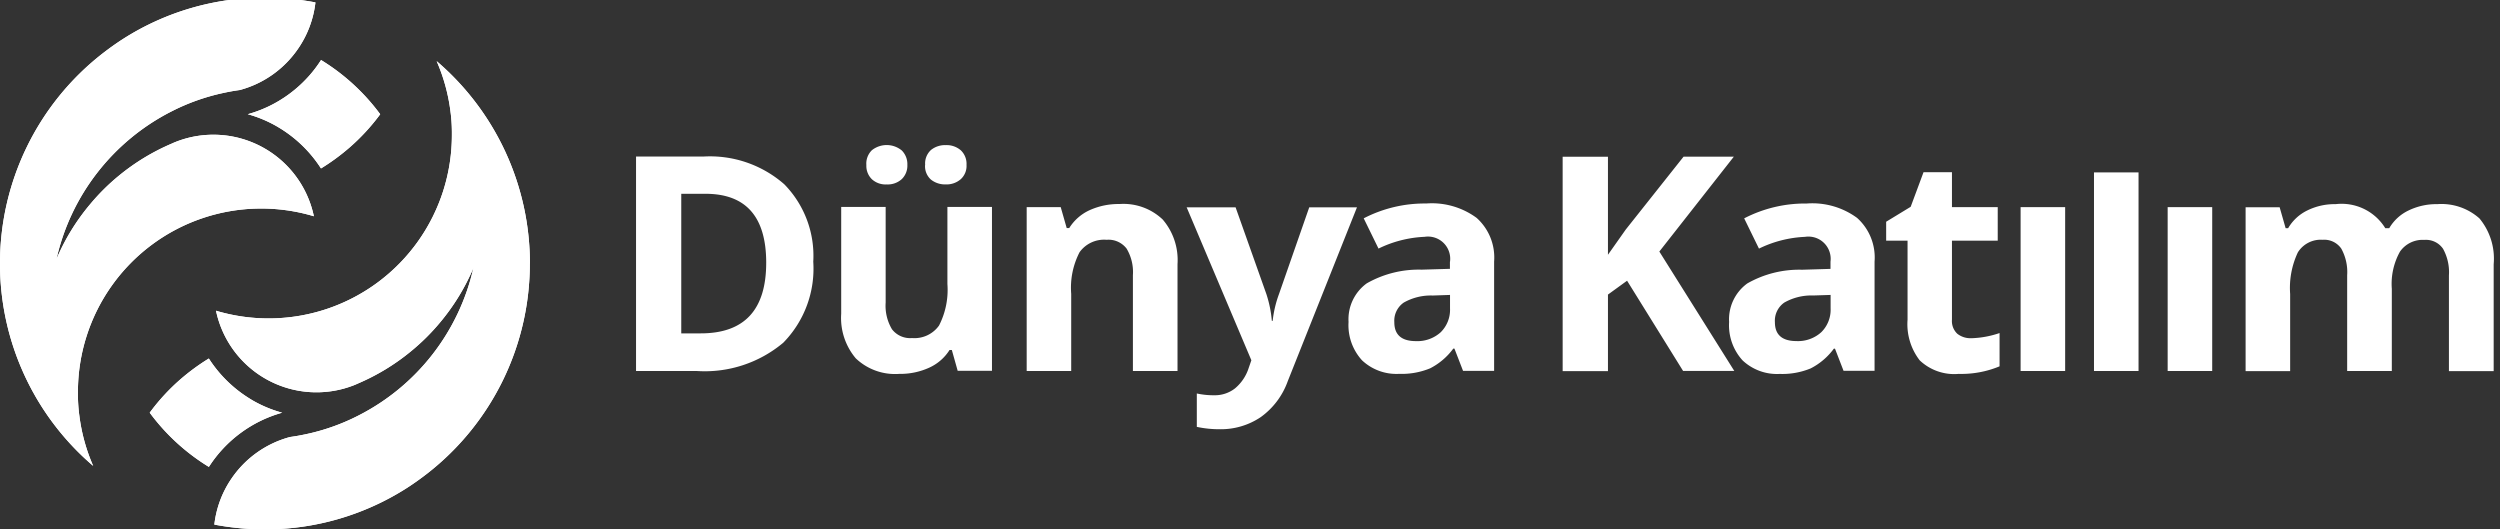 <svg xmlns="http://www.w3.org/2000/svg" xmlns:xlink="http://www.w3.org/1999/xlink" width="198.333" height="42" viewBox="0 0 198.333 42">
  <rect x="0" y="0" width="198.333" height="42" fill="#333333" stroke="none"/>
  <defs>
    <clipPath id="clip-path">
      <rect id="Rectangle_3040" data-name="Rectangle 3040" width="198.333" height="42" fill="#fff"/>
    </clipPath>
  </defs>
  <g id="dk-logo-w" clip-path="url(#clip-path)">
    <path id="Path_10958" data-name="Path 10958" d="M42.825,21.433A21.1,21.1,0,0,1,34.71,38.07c-.527.41-1.077.805-1.641,1.167a20.873,20.873,0,0,1-11.263,3.285,21.583,21.583,0,0,1-4.01-.38,8.066,8.066,0,0,1,1.337-3.617A8.167,8.167,0,0,1,23.8,35.194c.446-.06.883-.141,1.307-.233a16.721,16.721,0,0,0,4.129-1.476,17.464,17.464,0,0,0,9.111-11.7,17.2,17.2,0,0,1-2.666,4.345A16.987,16.987,0,0,1,33.385,28.4,17.244,17.244,0,0,1,29.2,30.943c-.117.052-.216.1-.327.141a8.145,8.145,0,0,1-10.945-5.909A14.54,14.54,0,0,0,36.64,11.215V11a12.551,12.551,0,0,0-.117-1.677,14.41,14.41,0,0,0-1.092-3.949,21.11,21.11,0,0,1,7.4,16.067Zm-22.083,10.8a10.218,10.218,0,0,1-3.383-3.267,17.1,17.1,0,0,0-2.3,1.692,16.38,16.38,0,0,0-2.242,2.407c-.052.068-.1.134-.148.2a16.6,16.6,0,0,0,4.692,4.3,10.164,10.164,0,0,1,5.813-4.3A9.9,9.9,0,0,1,20.743,32.237Z" transform="translate(-0.791 -0.524)" fill="#fff"/>
    <path id="Path_10959" data-name="Path 10959" d="M0,21.09A21.1,21.1,0,0,1,8.115,4.449c.527-.41,1.077-.805,1.642-1.167A20.828,20.828,0,0,1,21.014,0a21.583,21.583,0,0,1,4.01.38A8.065,8.065,0,0,1,23.683,4a8.167,8.167,0,0,1-4.667,3.331c-.446.059-.883.141-1.307.233a16.721,16.721,0,0,0-4.129,1.476,17.464,17.464,0,0,0-9.1,11.7A17.2,17.2,0,0,1,7.144,16.4a16.984,16.984,0,0,1,2.294-2.278,17.248,17.248,0,0,1,4.188-2.541c.117-.052.216-.1.327-.141A8.145,8.145,0,0,1,24.9,17.344,14.54,14.54,0,0,0,6.183,31.308v.216A12.553,12.553,0,0,0,6.3,33.2a14.409,14.409,0,0,0,1.092,3.949A21.083,21.083,0,0,1,0,21.09ZM22.083,10.284a10.218,10.218,0,0,1,3.383,3.267,17.111,17.111,0,0,0,2.3-1.692A16.385,16.385,0,0,0,30.014,9.45c.052-.068.1-.134.148-.2a16.6,16.6,0,0,0-4.692-4.3A10.024,10.024,0,0,1,23.4,7.289a10.079,10.079,0,0,1-3.743,1.96,9.9,9.9,0,0,1,2.428,1.035Z" transform="translate(0 -0.188)" fill="#fff"/>
    <path id="Path_10960" data-name="Path 10960" d="M42.825,21.433A21.1,21.1,0,0,1,34.71,38.07c-.527.41-1.077.805-1.641,1.167a20.873,20.873,0,0,1-11.263,3.285,21.583,21.583,0,0,1-4.01-.38,8.066,8.066,0,0,1,1.337-3.617A8.167,8.167,0,0,1,23.8,35.194c.446-.06.883-.141,1.307-.233a16.721,16.721,0,0,0,4.129-1.476,17.464,17.464,0,0,0,9.111-11.7,17.2,17.2,0,0,1-2.666,4.345A16.987,16.987,0,0,1,33.385,28.4,17.244,17.244,0,0,1,29.2,30.943c-.117.052-.216.1-.327.141a8.145,8.145,0,0,1-10.945-5.909A14.54,14.54,0,0,0,36.64,11.215V11a12.551,12.551,0,0,0-.117-1.677,14.41,14.41,0,0,0-1.092-3.949,21.11,21.11,0,0,1,7.4,16.067Zm-22.083,10.8a10.218,10.218,0,0,1-3.383-3.267,17.1,17.1,0,0,0-2.3,1.692,16.38,16.38,0,0,0-2.242,2.407c-.052.068-.1.134-.148.2a16.6,16.6,0,0,0,4.692,4.3,10.164,10.164,0,0,1,5.813-4.3A9.9,9.9,0,0,1,20.743,32.237Z" transform="translate(-0.791 -0.524)" fill="#fff"/>
    <path id="Path_10961" data-name="Path 10961" d="M0,21.09A21.1,21.1,0,0,1,8.115,4.449c.527-.41,1.077-.805,1.642-1.167A20.828,20.828,0,0,1,21.014,0a21.583,21.583,0,0,1,4.01.38A8.065,8.065,0,0,1,23.683,4a8.167,8.167,0,0,1-4.667,3.331c-.446.059-.883.141-1.307.233a16.721,16.721,0,0,0-4.129,1.476,17.464,17.464,0,0,0-9.1,11.7A17.2,17.2,0,0,1,7.144,16.4a16.984,16.984,0,0,1,2.294-2.278,17.248,17.248,0,0,1,4.188-2.541c.117-.052.216-.1.327-.141A8.145,8.145,0,0,1,24.9,17.344,14.54,14.54,0,0,0,6.183,31.308v.216A12.553,12.553,0,0,0,6.3,33.2a14.409,14.409,0,0,0,1.092,3.949A21.083,21.083,0,0,1,0,21.09ZM22.083,10.284a10.218,10.218,0,0,1,3.383,3.267,17.111,17.111,0,0,0,2.3-1.692A16.385,16.385,0,0,0,30.014,9.45c.052-.068.1-.134.148-.2a16.6,16.6,0,0,0-4.692-4.3A10.024,10.024,0,0,1,23.4,7.289a10.079,10.079,0,0,1-3.743,1.96,9.9,9.9,0,0,1,2.428,1.035Z" transform="translate(0 -0.188)" fill="#fff"/>
    <path id="Path_10962" data-name="Path 10962" d="M67.884,21.729A8.384,8.384,0,0,1,65.5,28.161,9.683,9.683,0,0,1,58.624,30.4h-4.8V13.389h5.316a8.937,8.937,0,0,1,6.446,2.2A8.1,8.1,0,0,1,67.884,21.729Zm-3.733.09q0-5.477-4.819-5.477H57.412V27.415h1.545q5.193,0,5.193-5.6ZM79.345,30.4l-.467-1.663h-.185a3.716,3.716,0,0,1-1.611,1.4,5.509,5.509,0,0,1-2.377.492A4.516,4.516,0,0,1,71.26,29.4,4.959,4.959,0,0,1,70.1,25.863V17.384h3.527v7.594a3.635,3.635,0,0,0,.5,2.109,1.811,1.811,0,0,0,1.589.7,2.392,2.392,0,0,0,2.145-.992,6.194,6.194,0,0,0,.665-3.293V17.384h3.535v13H79.345ZM72.095,14.053a1.483,1.483,0,0,1,.439-1.167,1.886,1.886,0,0,1,2.376.022,1.535,1.535,0,0,1,.439,1.14,1.49,1.49,0,0,1-.439,1.126,1.653,1.653,0,0,1-1.2.425,1.609,1.609,0,0,1-1.174-.41,1.479,1.479,0,0,1-.439-1.14Zm4.667,0a1.443,1.443,0,0,1,.467-1.192,1.784,1.784,0,0,1,1.167-.38,1.713,1.713,0,0,1,1.2.418,1.476,1.476,0,0,1,.446,1.155,1.415,1.415,0,0,1-.453,1.126,1.706,1.706,0,0,1-1.2.418,1.8,1.8,0,0,1-1.167-.38,1.415,1.415,0,0,1-.467-1.167ZM96.777,30.4H93.242V22.8a3.637,3.637,0,0,0-.5-2.109,1.811,1.811,0,0,0-1.589-.7,2.392,2.392,0,0,0-2.146.992,6.124,6.124,0,0,0-.66,3.293V30.4H84.815v-13h2.7l.475,1.661h.2a3.733,3.733,0,0,1,1.626-1.423,5.55,5.55,0,0,1,2.361-.484,4.515,4.515,0,0,1,3.43,1.23,4.937,4.937,0,0,1,1.174,3.54v8.48Zm.743-12.982h3.869l2.443,6.883a9.28,9.28,0,0,1,.432,2.123h.066a8.838,8.838,0,0,1,.5-2.123l2.4-6.883h3.787L105.53,31.2a5.984,5.984,0,0,1-2.151,2.862,5.654,5.654,0,0,1-3.267.958,8.517,8.517,0,0,1-1.8-.187V32.184a6.27,6.27,0,0,0,1.388.141,2.592,2.592,0,0,0,1.641-.544,3.509,3.509,0,0,0,1.091-1.633l.208-.6L97.5,17.4ZM118.4,21.731a1.765,1.765,0,0,0-2.02-1.975,9.232,9.232,0,0,0-3.654.933l-1.174-2.4a10.507,10.507,0,0,1,4.961-1.177,5.989,5.989,0,0,1,3.995,1.14,4.213,4.213,0,0,1,1.39,3.465v8.672h-2.465l-.684-1.766h-.09a5.25,5.25,0,0,1-1.834,1.564,5.919,5.919,0,0,1-2.465.44,3.976,3.976,0,0,1-2.94-1.073,4.129,4.129,0,0,1-1.07-3.049,3.52,3.52,0,0,1,1.441-3.056,8.317,8.317,0,0,1,4.351-1.088l2.25-.066v-.567m.007,2.638-1.373.047a4.357,4.357,0,0,0-2.295.559,1.75,1.75,0,0,0-.75,1.558q0,1.5,1.716,1.5a2.749,2.749,0,0,0,1.968-.708,2.5,2.5,0,0,0,.735-1.885V24.36Zm22.566,6.029h-4.076l-4.443-7.157-1.517,1.1v6.074h-3.594V13.4h3.594v7.78l1.411-2,4.588-5.783h3.988l-5.91,7.527,5.95,9.479Zm8.658,0-.683-1.766h-.089a5.257,5.257,0,0,1-1.835,1.564,5.914,5.914,0,0,1-2.465.44,3.978,3.978,0,0,1-2.941-1.073,4.129,4.129,0,0,1-1.069-3.048,3.521,3.521,0,0,1,1.44-3.056,8.317,8.317,0,0,1,4.352-1.089l2.251-.068v-.566a1.766,1.766,0,0,0-2.021-1.975,9.23,9.23,0,0,0-3.654.933l-1.173-2.4a10.5,10.5,0,0,1,4.961-1.177,5.991,5.991,0,0,1,3.995,1.14,4.215,4.215,0,0,1,1.388,3.465v8.667h-2.458Zm-1.038-6.029-1.367.044a4.352,4.352,0,0,0-2.294.559,1.75,1.75,0,0,0-.75,1.558q0,1.5,1.716,1.5a2.745,2.745,0,0,0,1.967-.708,2.5,2.5,0,0,0,.736-1.885V24.357ZM159.77,27.8a7.557,7.557,0,0,0,2.227-.41V30.03a7.918,7.918,0,0,1-3.245.6,3.976,3.976,0,0,1-3.089-1.073,4.691,4.691,0,0,1-.966-3.227V20.059H153v-1.5l1.945-1.185,1.019-2.743h2.256V17.4h3.631v2.66h-3.631v6.267a1.384,1.384,0,0,0,.424,1.118,1.674,1.674,0,0,0,1.119.353ZM167.2,30.4h-3.534v-13H167.2Zm5.822,0h-3.534V14.646h3.534Zm5.844,0h-3.534v-13h3.535Zm14.241,0h-3.534V22.8a3.836,3.836,0,0,0-.467-2.109,1.639,1.639,0,0,0-1.477-.7,2.137,2.137,0,0,0-1.968,1,6.6,6.6,0,0,0-.611,3.3v6.118h-3.534v-13h2.7l.475,1.661h.2a3.57,3.57,0,0,1,1.506-1.4,4.892,4.892,0,0,1,2.258-.506,4.07,4.07,0,0,1,3.943,1.907h.313a3.535,3.535,0,0,1,1.536-1.408,5.083,5.083,0,0,1,2.288-.5,4.53,4.53,0,0,1,3.333,1.133,5,5,0,0,1,1.128,3.637v8.48h-3.55v-7.6a3.836,3.836,0,0,0-.467-2.109A1.641,1.641,0,0,0,195.7,20a2.192,2.192,0,0,0-1.939.933,5.264,5.264,0,0,0-.646,2.951v6.533Z" transform="translate(-3.365 -0.968)" fill="#fff"/>
  </g>
</svg>
